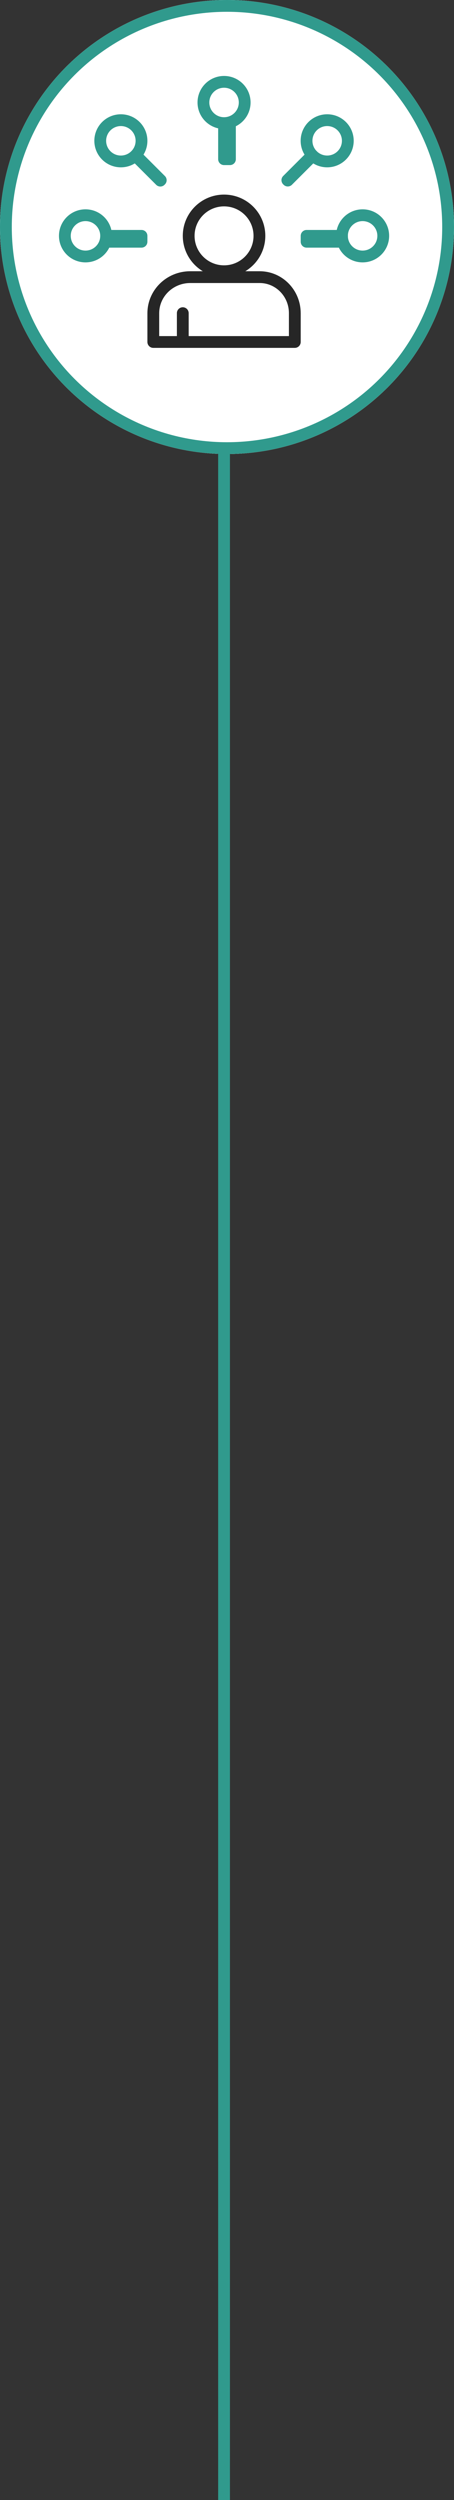 <svg xmlns="http://www.w3.org/2000/svg" id="b" viewBox="0 0 77 424"><rect x="0" y="0" width="77" height="424" fill="#333333" stroke="none"/><defs><style>.d,.e,.f,.g,.h,.i{fill:none;}.d,.j{stroke-width:0px;}.e,.f,.g,.h{stroke:#309a8d;}.e,.h,.i{stroke-width:2px;}.f{stroke-width:2px;}.f,.g,.h,.i{stroke-linecap:round;stroke-linejoin:round;}.g{stroke-width:2px;}.i{stroke:#262626;}.j{fill:#fff;}</style></defs><g id="c"><circle class="j" cx="38.5" cy="38.5" r="38.5"></circle><circle class="j" cx="38.5" cy="38.5" r="38.5"></circle><circle class="d" cx="38.5" cy="38.5" r="38.5"></circle><circle class="e" cx="38.5" cy="38.5" r="37.5"></circle><circle class="i" cx="38" cy="40" r="6"></circle><path class="i" d="m31,53.11v4.89h19v-4.89c0-3.37-2.66-6.1-5.94-6.11h-11.81c-3.45.01-6.24,2.74-6.25,6.11v4.89h5v-4.89Z"></path><rect class="h" x="52" y="40" width="6" height="1"></rect><circle class="h" cx="61.5" cy="40" r="3.5"></circle><rect class="h" x="18" y="40" width="6" height="1"></rect><circle class="h" cx="14.5" cy="40" r="3.5"></circle><rect class="g" x="47.9" y="28.42" width="6" height=".1" transform="translate(-5.23 44.33) rotate(-45)"></rect><circle class="h" cx="55.49" cy="23.88" r="3.5"></circle><rect class="h" x="38" y="21" width="1" height="6"></rect><circle class="h" cx="38" cy="17.38" r="3.5"></circle><rect class="f" x="25.05" y="25.48" width=".1" height="6" transform="translate(-12.78 26.09) rotate(-45)"></rect><circle class="h" cx="20.5" cy="23.88" r="3.5"></circle><line class="e" x1="38" y1="424" x2="38" y2="76"></line></g></svg>